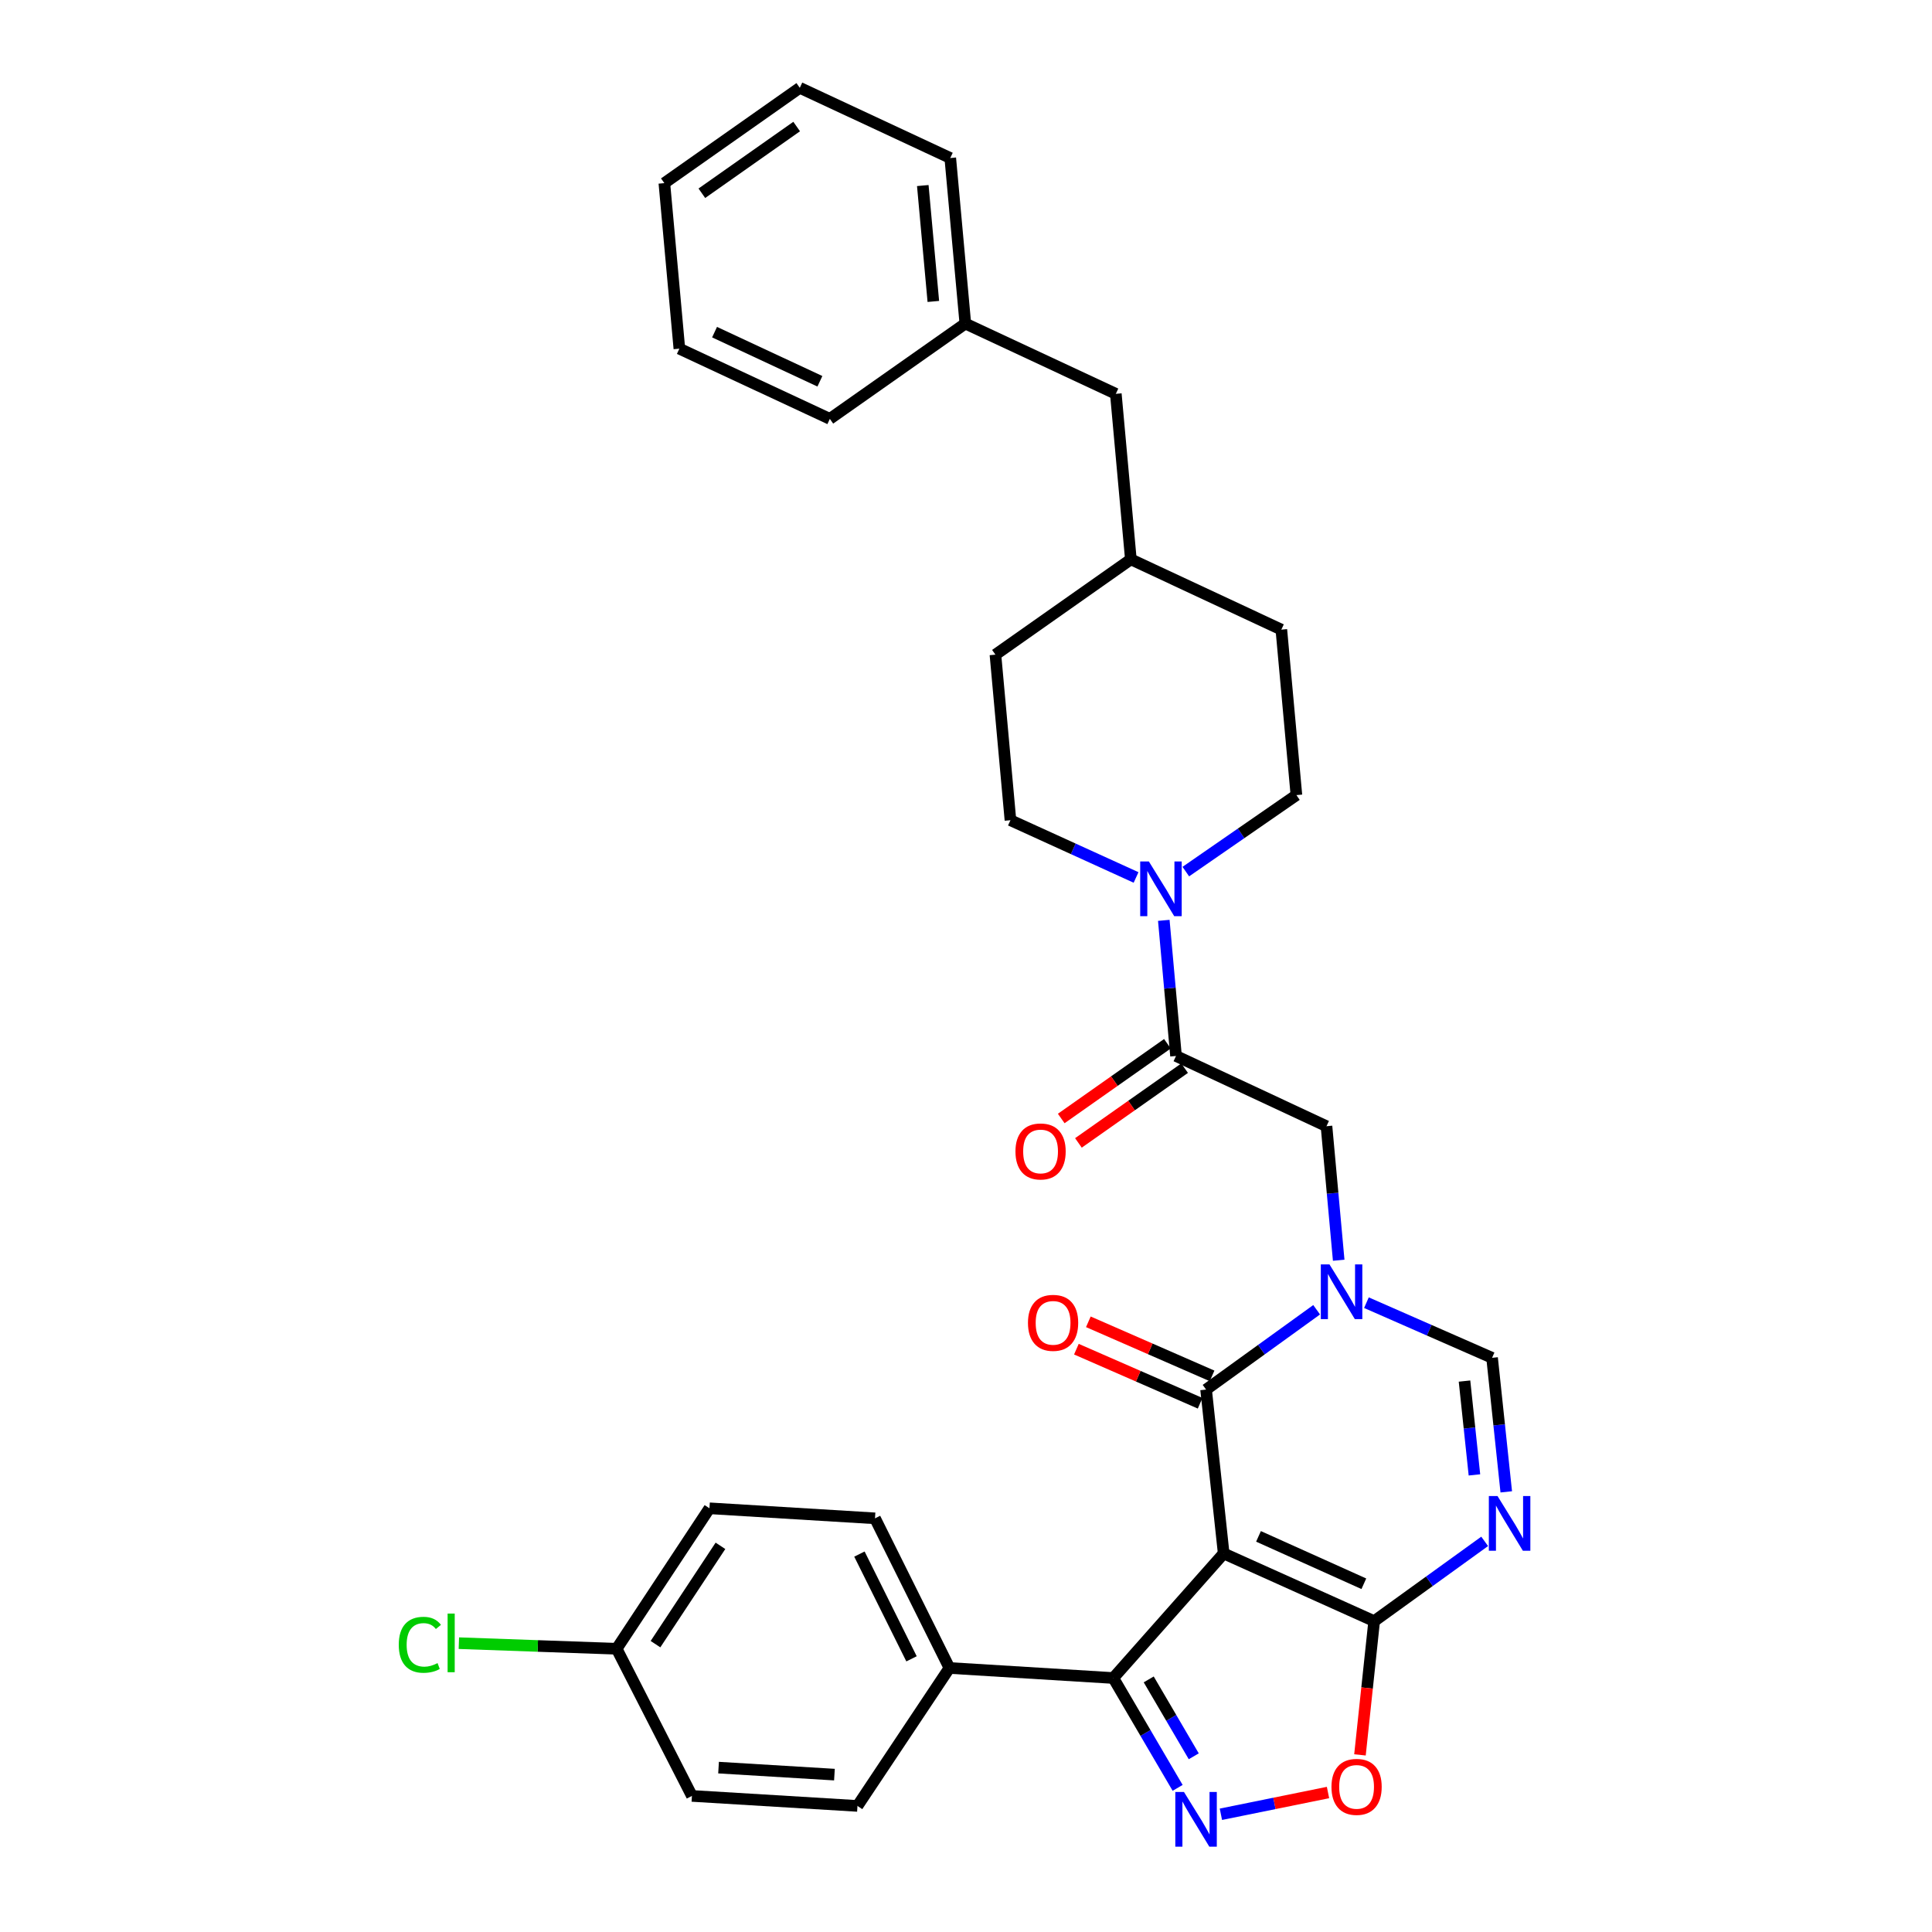 <?xml version='1.0' encoding='iso-8859-1'?>
<svg version='1.1' baseProfile='full'
              xmlns='http://www.w3.org/2000/svg'
                      xmlns:rdkit='http://www.rdkit.org/xml'
                      xmlns:xlink='http://www.w3.org/1999/xlink'
                  xml:space='preserve'
width='1000px' height='1000px' viewBox='0 0 1000 1000'>
<!-- END OF HEADER -->
<rect style='opacity:1.0;fill:#FFFFFF;stroke:none' width='1000' height='1000' x='0' y='0'> </rect>
<path class='bond-1' d='M 633.374,804.067 L 624.272,719.243' style='fill:none;fill-rule:evenodd;stroke:#000000;stroke-width:6px;stroke-linecap:butt;stroke-linejoin:miter;stroke-opacity:1' />
<path class='bond-2' d='M 633.374,804.067 L 711.268,839.102' style='fill:none;fill-rule:evenodd;stroke:#000000;stroke-width:6px;stroke-linecap:butt;stroke-linejoin:miter;stroke-opacity:1' />
<path class='bond-2' d='M 651.399,795.225 L 705.924,819.75' style='fill:none;fill-rule:evenodd;stroke:#000000;stroke-width:6px;stroke-linecap:butt;stroke-linejoin:miter;stroke-opacity:1' />
<path class='bond-5' d='M 633.374,804.067 L 576.244,868.539' style='fill:none;fill-rule:evenodd;stroke:#000000;stroke-width:6px;stroke-linecap:butt;stroke-linejoin:miter;stroke-opacity:1' />
<path class='bond-0' d='M 681.492,677.929 L 652.882,698.586' style='fill:none;fill-rule:evenodd;stroke:#0000FF;stroke-width:6px;stroke-linecap:butt;stroke-linejoin:miter;stroke-opacity:1' />
<path class='bond-0' d='M 652.882,698.586 L 624.272,719.243' style='fill:none;fill-rule:evenodd;stroke:#000000;stroke-width:6px;stroke-linecap:butt;stroke-linejoin:miter;stroke-opacity:1' />
<path class='bond-10' d='M 692.908,652.302 L 689.748,617.612' style='fill:none;fill-rule:evenodd;stroke:#0000FF;stroke-width:6px;stroke-linecap:butt;stroke-linejoin:miter;stroke-opacity:1' />
<path class='bond-10' d='M 689.748,617.612 L 686.589,582.922' style='fill:none;fill-rule:evenodd;stroke:#000000;stroke-width:6px;stroke-linecap:butt;stroke-linejoin:miter;stroke-opacity:1' />
<path class='bond-33' d='M 707.261,674.261 L 739.779,688.534' style='fill:none;fill-rule:evenodd;stroke:#0000FF;stroke-width:6px;stroke-linecap:butt;stroke-linejoin:miter;stroke-opacity:1' />
<path class='bond-33' d='M 739.779,688.534 L 772.297,702.807' style='fill:none;fill-rule:evenodd;stroke:#000000;stroke-width:6px;stroke-linecap:butt;stroke-linejoin:miter;stroke-opacity:1' />
<path class='bond-12' d='M 627.367,712.162 L 595.348,698.164' style='fill:none;fill-rule:evenodd;stroke:#000000;stroke-width:6px;stroke-linecap:butt;stroke-linejoin:miter;stroke-opacity:1' />
<path class='bond-12' d='M 595.348,698.164 L 563.329,684.166' style='fill:none;fill-rule:evenodd;stroke:#FF0000;stroke-width:6px;stroke-linecap:butt;stroke-linejoin:miter;stroke-opacity:1' />
<path class='bond-12' d='M 621.176,726.324 L 589.157,712.327' style='fill:none;fill-rule:evenodd;stroke:#000000;stroke-width:6px;stroke-linecap:butt;stroke-linejoin:miter;stroke-opacity:1' />
<path class='bond-12' d='M 589.157,712.327 L 557.138,698.329' style='fill:none;fill-rule:evenodd;stroke:#FF0000;stroke-width:6px;stroke-linecap:butt;stroke-linejoin:miter;stroke-opacity:1' />
<path class='bond-4' d='M 711.268,839.102 L 739.866,818.457' style='fill:none;fill-rule:evenodd;stroke:#000000;stroke-width:6px;stroke-linecap:butt;stroke-linejoin:miter;stroke-opacity:1' />
<path class='bond-4' d='M 739.866,818.457 L 768.463,797.812' style='fill:none;fill-rule:evenodd;stroke:#0000FF;stroke-width:6px;stroke-linecap:butt;stroke-linejoin:miter;stroke-opacity:1' />
<path class='bond-7' d='M 711.268,839.102 L 707.592,873.715' style='fill:none;fill-rule:evenodd;stroke:#000000;stroke-width:6px;stroke-linecap:butt;stroke-linejoin:miter;stroke-opacity:1' />
<path class='bond-7' d='M 707.592,873.715 L 703.915,908.327' style='fill:none;fill-rule:evenodd;stroke:#FF0000;stroke-width:6px;stroke-linecap:butt;stroke-linejoin:miter;stroke-opacity:1' />
<path class='bond-3' d='M 609.543,925.396 L 592.893,896.968' style='fill:none;fill-rule:evenodd;stroke:#0000FF;stroke-width:6px;stroke-linecap:butt;stroke-linejoin:miter;stroke-opacity:1' />
<path class='bond-3' d='M 592.893,896.968 L 576.244,868.539' style='fill:none;fill-rule:evenodd;stroke:#000000;stroke-width:6px;stroke-linecap:butt;stroke-linejoin:miter;stroke-opacity:1' />
<path class='bond-3' d='M 617.886,909.056 L 606.231,889.156' style='fill:none;fill-rule:evenodd;stroke:#0000FF;stroke-width:6px;stroke-linecap:butt;stroke-linejoin:miter;stroke-opacity:1' />
<path class='bond-3' d='M 606.231,889.156 L 594.577,869.256' style='fill:none;fill-rule:evenodd;stroke:#000000;stroke-width:6px;stroke-linecap:butt;stroke-linejoin:miter;stroke-opacity:1' />
<path class='bond-32' d='M 631.936,939.064 L 659.655,933.435' style='fill:none;fill-rule:evenodd;stroke:#0000FF;stroke-width:6px;stroke-linecap:butt;stroke-linejoin:miter;stroke-opacity:1' />
<path class='bond-32' d='M 659.655,933.435 L 687.374,927.805' style='fill:none;fill-rule:evenodd;stroke:#FF0000;stroke-width:6px;stroke-linecap:butt;stroke-linejoin:miter;stroke-opacity:1' />
<path class='bond-6' d='M 779.638,772.184 L 775.967,737.496' style='fill:none;fill-rule:evenodd;stroke:#0000FF;stroke-width:6px;stroke-linecap:butt;stroke-linejoin:miter;stroke-opacity:1' />
<path class='bond-6' d='M 775.967,737.496 L 772.297,702.807' style='fill:none;fill-rule:evenodd;stroke:#000000;stroke-width:6px;stroke-linecap:butt;stroke-linejoin:miter;stroke-opacity:1' />
<path class='bond-6' d='M 763.166,763.404 L 760.596,739.122' style='fill:none;fill-rule:evenodd;stroke:#0000FF;stroke-width:6px;stroke-linecap:butt;stroke-linejoin:miter;stroke-opacity:1' />
<path class='bond-6' d='M 760.596,739.122 L 758.027,714.84' style='fill:none;fill-rule:evenodd;stroke:#000000;stroke-width:6px;stroke-linecap:butt;stroke-linejoin:miter;stroke-opacity:1' />
<path class='bond-11' d='M 576.244,868.539 L 491.42,863.344' style='fill:none;fill-rule:evenodd;stroke:#000000;stroke-width:6px;stroke-linecap:butt;stroke-linejoin:miter;stroke-opacity:1' />
<path class='bond-8' d='M 608.703,546.565 L 686.589,582.922' style='fill:none;fill-rule:evenodd;stroke:#000000;stroke-width:6px;stroke-linecap:butt;stroke-linejoin:miter;stroke-opacity:1' />
<path class='bond-9' d='M 608.703,546.565 L 605.541,511.469' style='fill:none;fill-rule:evenodd;stroke:#000000;stroke-width:6px;stroke-linecap:butt;stroke-linejoin:miter;stroke-opacity:1' />
<path class='bond-9' d='M 605.541,511.469 L 602.378,476.373' style='fill:none;fill-rule:evenodd;stroke:#0000FF;stroke-width:6px;stroke-linecap:butt;stroke-linejoin:miter;stroke-opacity:1' />
<path class='bond-13' d='M 604.255,540.245 L 576.774,559.586' style='fill:none;fill-rule:evenodd;stroke:#000000;stroke-width:6px;stroke-linecap:butt;stroke-linejoin:miter;stroke-opacity:1' />
<path class='bond-13' d='M 576.774,559.586 L 549.293,578.928' style='fill:none;fill-rule:evenodd;stroke:#FF0000;stroke-width:6px;stroke-linecap:butt;stroke-linejoin:miter;stroke-opacity:1' />
<path class='bond-13' d='M 613.151,552.885 L 585.67,572.226' style='fill:none;fill-rule:evenodd;stroke:#000000;stroke-width:6px;stroke-linecap:butt;stroke-linejoin:miter;stroke-opacity:1' />
<path class='bond-13' d='M 585.67,572.226 L 558.189,591.568' style='fill:none;fill-rule:evenodd;stroke:#FF0000;stroke-width:6px;stroke-linecap:butt;stroke-linejoin:miter;stroke-opacity:1' />
<path class='bond-14' d='M 613.777,451.139 L 642.399,431.344' style='fill:none;fill-rule:evenodd;stroke:#0000FF;stroke-width:6px;stroke-linecap:butt;stroke-linejoin:miter;stroke-opacity:1' />
<path class='bond-14' d='M 642.399,431.344 L 671.02,411.549' style='fill:none;fill-rule:evenodd;stroke:#000000;stroke-width:6px;stroke-linecap:butt;stroke-linejoin:miter;stroke-opacity:1' />
<path class='bond-15' d='M 588.026,454.171 L 555.515,439.357' style='fill:none;fill-rule:evenodd;stroke:#0000FF;stroke-width:6px;stroke-linecap:butt;stroke-linejoin:miter;stroke-opacity:1' />
<path class='bond-15' d='M 555.515,439.357 L 523.004,424.542' style='fill:none;fill-rule:evenodd;stroke:#000000;stroke-width:6px;stroke-linecap:butt;stroke-linejoin:miter;stroke-opacity:1' />
<path class='bond-16' d='M 491.42,863.344 L 452.899,785.888' style='fill:none;fill-rule:evenodd;stroke:#000000;stroke-width:6px;stroke-linecap:butt;stroke-linejoin:miter;stroke-opacity:1' />
<path class='bond-16' d='M 471.802,858.608 L 444.837,804.389' style='fill:none;fill-rule:evenodd;stroke:#000000;stroke-width:6px;stroke-linecap:butt;stroke-linejoin:miter;stroke-opacity:1' />
<path class='bond-17' d='M 491.42,863.344 L 443.822,934.745' style='fill:none;fill-rule:evenodd;stroke:#000000;stroke-width:6px;stroke-linecap:butt;stroke-linejoin:miter;stroke-opacity:1' />
<path class='bond-22' d='M 671.02,411.549 L 663.223,325.884' style='fill:none;fill-rule:evenodd;stroke:#000000;stroke-width:6px;stroke-linecap:butt;stroke-linejoin:miter;stroke-opacity:1' />
<path class='bond-23' d='M 523.004,424.542 L 515.233,338.851' style='fill:none;fill-rule:evenodd;stroke:#000000;stroke-width:6px;stroke-linecap:butt;stroke-linejoin:miter;stroke-opacity:1' />
<path class='bond-20' d='M 452.899,785.888 L 367.216,780.692' style='fill:none;fill-rule:evenodd;stroke:#000000;stroke-width:6px;stroke-linecap:butt;stroke-linejoin:miter;stroke-opacity:1' />
<path class='bond-21' d='M 443.822,934.745 L 358.14,929.567' style='fill:none;fill-rule:evenodd;stroke:#000000;stroke-width:6px;stroke-linecap:butt;stroke-linejoin:miter;stroke-opacity:1' />
<path class='bond-21' d='M 431.902,918.54 L 371.924,914.915' style='fill:none;fill-rule:evenodd;stroke:#000000;stroke-width:6px;stroke-linecap:butt;stroke-linejoin:miter;stroke-opacity:1' />
<path class='bond-18' d='M 319.18,853.4 L 358.14,929.567' style='fill:none;fill-rule:evenodd;stroke:#000000;stroke-width:6px;stroke-linecap:butt;stroke-linejoin:miter;stroke-opacity:1' />
<path class='bond-24' d='M 319.18,853.4 L 278.343,851.95' style='fill:none;fill-rule:evenodd;stroke:#000000;stroke-width:6px;stroke-linecap:butt;stroke-linejoin:miter;stroke-opacity:1' />
<path class='bond-24' d='M 278.343,851.95 L 237.506,850.501' style='fill:none;fill-rule:evenodd;stroke:#00CC00;stroke-width:6px;stroke-linecap:butt;stroke-linejoin:miter;stroke-opacity:1' />
<path class='bond-34' d='M 319.18,853.4 L 367.216,780.692' style='fill:none;fill-rule:evenodd;stroke:#000000;stroke-width:6px;stroke-linecap:butt;stroke-linejoin:miter;stroke-opacity:1' />
<path class='bond-34' d='M 339.282,851.014 L 372.907,800.119' style='fill:none;fill-rule:evenodd;stroke:#000000;stroke-width:6px;stroke-linecap:butt;stroke-linejoin:miter;stroke-opacity:1' />
<path class='bond-19' d='M 577.549,203.844 L 585.329,289.518' style='fill:none;fill-rule:evenodd;stroke:#000000;stroke-width:6px;stroke-linecap:butt;stroke-linejoin:miter;stroke-opacity:1' />
<path class='bond-26' d='M 577.549,203.844 L 499.655,167.478' style='fill:none;fill-rule:evenodd;stroke:#000000;stroke-width:6px;stroke-linecap:butt;stroke-linejoin:miter;stroke-opacity:1' />
<path class='bond-35' d='M 663.223,325.884 L 585.329,289.518' style='fill:none;fill-rule:evenodd;stroke:#000000;stroke-width:6px;stroke-linecap:butt;stroke-linejoin:miter;stroke-opacity:1' />
<path class='bond-25' d='M 515.233,338.851 L 585.329,289.518' style='fill:none;fill-rule:evenodd;stroke:#000000;stroke-width:6px;stroke-linecap:butt;stroke-linejoin:miter;stroke-opacity:1' />
<path class='bond-27' d='M 499.655,167.478 L 491.858,81.787' style='fill:none;fill-rule:evenodd;stroke:#000000;stroke-width:6px;stroke-linecap:butt;stroke-linejoin:miter;stroke-opacity:1' />
<path class='bond-27' d='M 483.093,156.025 L 477.635,96.041' style='fill:none;fill-rule:evenodd;stroke:#000000;stroke-width:6px;stroke-linecap:butt;stroke-linejoin:miter;stroke-opacity:1' />
<path class='bond-28' d='M 499.655,167.478 L 429.524,216.811' style='fill:none;fill-rule:evenodd;stroke:#000000;stroke-width:6px;stroke-linecap:butt;stroke-linejoin:miter;stroke-opacity:1' />
<path class='bond-29' d='M 491.858,81.787 L 413.973,45.455' style='fill:none;fill-rule:evenodd;stroke:#000000;stroke-width:6px;stroke-linecap:butt;stroke-linejoin:miter;stroke-opacity:1' />
<path class='bond-30' d='M 429.524,216.811 L 351.639,180.47' style='fill:none;fill-rule:evenodd;stroke:#000000;stroke-width:6px;stroke-linecap:butt;stroke-linejoin:miter;stroke-opacity:1' />
<path class='bond-30' d='M 424.377,197.352 L 369.858,171.914' style='fill:none;fill-rule:evenodd;stroke:#000000;stroke-width:6px;stroke-linecap:butt;stroke-linejoin:miter;stroke-opacity:1' />
<path class='bond-36' d='M 413.973,45.455 L 343.868,94.788' style='fill:none;fill-rule:evenodd;stroke:#000000;stroke-width:6px;stroke-linecap:butt;stroke-linejoin:miter;stroke-opacity:1' />
<path class='bond-36' d='M 412.353,65.495 L 363.279,100.028' style='fill:none;fill-rule:evenodd;stroke:#000000;stroke-width:6px;stroke-linecap:butt;stroke-linejoin:miter;stroke-opacity:1' />
<path class='bond-31' d='M 351.639,180.47 L 343.868,94.788' style='fill:none;fill-rule:evenodd;stroke:#000000;stroke-width:6px;stroke-linecap:butt;stroke-linejoin:miter;stroke-opacity:1' />
<path  class='atom-1' d='M 688.134 654.453
L 697.414 669.453
Q 698.334 670.933, 699.814 673.613
Q 701.294 676.293, 701.374 676.453
L 701.374 654.453
L 705.134 654.453
L 705.134 682.773
L 701.254 682.773
L 691.294 666.373
Q 690.134 664.453, 688.894 662.253
Q 687.694 660.053, 687.334 659.373
L 687.334 682.773
L 683.654 682.773
L 683.654 654.453
L 688.134 654.453
' fill='#0000FF'/>
<path  class='atom-4' d='M 612.817 927.515
L 622.097 942.515
Q 623.017 943.995, 624.497 946.675
Q 625.977 949.355, 626.057 949.515
L 626.057 927.515
L 629.817 927.515
L 629.817 955.835
L 625.937 955.835
L 615.977 939.435
Q 614.817 937.515, 613.577 935.315
Q 612.377 933.115, 612.017 932.435
L 612.017 955.835
L 608.337 955.835
L 608.337 927.515
L 612.817 927.515
' fill='#0000FF'/>
<path  class='atom-5' d='M 775.105 774.338
L 784.385 789.338
Q 785.305 790.818, 786.785 793.498
Q 788.265 796.178, 788.345 796.338
L 788.345 774.338
L 792.105 774.338
L 792.105 802.658
L 788.225 802.658
L 778.265 786.258
Q 777.105 784.338, 775.865 782.138
Q 774.665 779.938, 774.305 779.258
L 774.305 802.658
L 770.625 802.658
L 770.625 774.338
L 775.105 774.338
' fill='#0000FF'/>
<path  class='atom-8' d='M 689.166 924.882
Q 689.166 918.082, 692.526 914.282
Q 695.886 910.482, 702.166 910.482
Q 708.446 910.482, 711.806 914.282
Q 715.166 918.082, 715.166 924.882
Q 715.166 931.762, 711.766 935.682
Q 708.366 939.562, 702.166 939.562
Q 695.926 939.562, 692.526 935.682
Q 689.166 931.802, 689.166 924.882
M 702.166 936.362
Q 706.486 936.362, 708.806 933.482
Q 711.166 930.562, 711.166 924.882
Q 711.166 919.322, 708.806 916.522
Q 706.486 913.682, 702.166 913.682
Q 697.846 913.682, 695.486 916.482
Q 693.166 919.282, 693.166 924.882
Q 693.166 930.602, 695.486 933.482
Q 697.846 936.362, 702.166 936.362
' fill='#FF0000'/>
<path  class='atom-10' d='M 594.646 445.881
L 603.926 460.881
Q 604.846 462.361, 606.326 465.041
Q 607.806 467.721, 607.886 467.881
L 607.886 445.881
L 611.646 445.881
L 611.646 474.201
L 607.766 474.201
L 597.806 457.801
Q 596.646 455.881, 595.406 453.681
Q 594.206 451.481, 593.846 450.801
L 593.846 474.201
L 590.166 474.201
L 590.166 445.881
L 594.646 445.881
' fill='#0000FF'/>
<path  class='atom-13' d='M 532.073 684.7
Q 532.073 677.9, 535.433 674.1
Q 538.793 670.3, 545.073 670.3
Q 551.353 670.3, 554.713 674.1
Q 558.073 677.9, 558.073 684.7
Q 558.073 691.58, 554.673 695.5
Q 551.273 699.38, 545.073 699.38
Q 538.833 699.38, 535.433 695.5
Q 532.073 691.62, 532.073 684.7
M 545.073 696.18
Q 549.393 696.18, 551.713 693.3
Q 554.073 690.38, 554.073 684.7
Q 554.073 679.14, 551.713 676.34
Q 549.393 673.5, 545.073 673.5
Q 540.753 673.5, 538.393 676.3
Q 536.073 679.1, 536.073 684.7
Q 536.073 690.42, 538.393 693.3
Q 540.753 696.18, 545.073 696.18
' fill='#FF0000'/>
<path  class='atom-14' d='M 525.598 595.986
Q 525.598 589.186, 528.958 585.386
Q 532.318 581.586, 538.598 581.586
Q 544.878 581.586, 548.238 585.386
Q 551.598 589.186, 551.598 595.986
Q 551.598 602.866, 548.198 606.786
Q 544.798 610.666, 538.598 610.666
Q 532.358 610.666, 528.958 606.786
Q 525.598 602.906, 525.598 595.986
M 538.598 607.466
Q 542.918 607.466, 545.238 604.586
Q 547.598 601.666, 547.598 595.986
Q 547.598 590.426, 545.238 587.626
Q 542.918 584.786, 538.598 584.786
Q 534.278 584.786, 531.918 587.586
Q 529.598 590.386, 529.598 595.986
Q 529.598 601.706, 531.918 604.586
Q 534.278 607.466, 538.598 607.466
' fill='#FF0000'/>
<path  class='atom-25' d='M 206.403 851.34
Q 206.403 844.3, 209.683 840.62
Q 213.003 836.9, 219.283 836.9
Q 225.123 836.9, 228.243 841.02
L 225.603 843.18
Q 223.323 840.18, 219.283 840.18
Q 215.003 840.18, 212.723 843.06
Q 210.483 845.9, 210.483 851.34
Q 210.483 856.94, 212.803 859.82
Q 215.163 862.7, 219.723 862.7
Q 222.843 862.7, 226.483 860.82
L 227.603 863.82
Q 226.123 864.78, 223.883 865.34
Q 221.643 865.9, 219.163 865.9
Q 213.003 865.9, 209.683 862.14
Q 206.403 858.38, 206.403 851.34
' fill='#00CC00'/>
<path  class='atom-25' d='M 231.683 835.18
L 235.363 835.18
L 235.363 865.54
L 231.683 865.54
L 231.683 835.18
' fill='#00CC00'/>
</svg>
